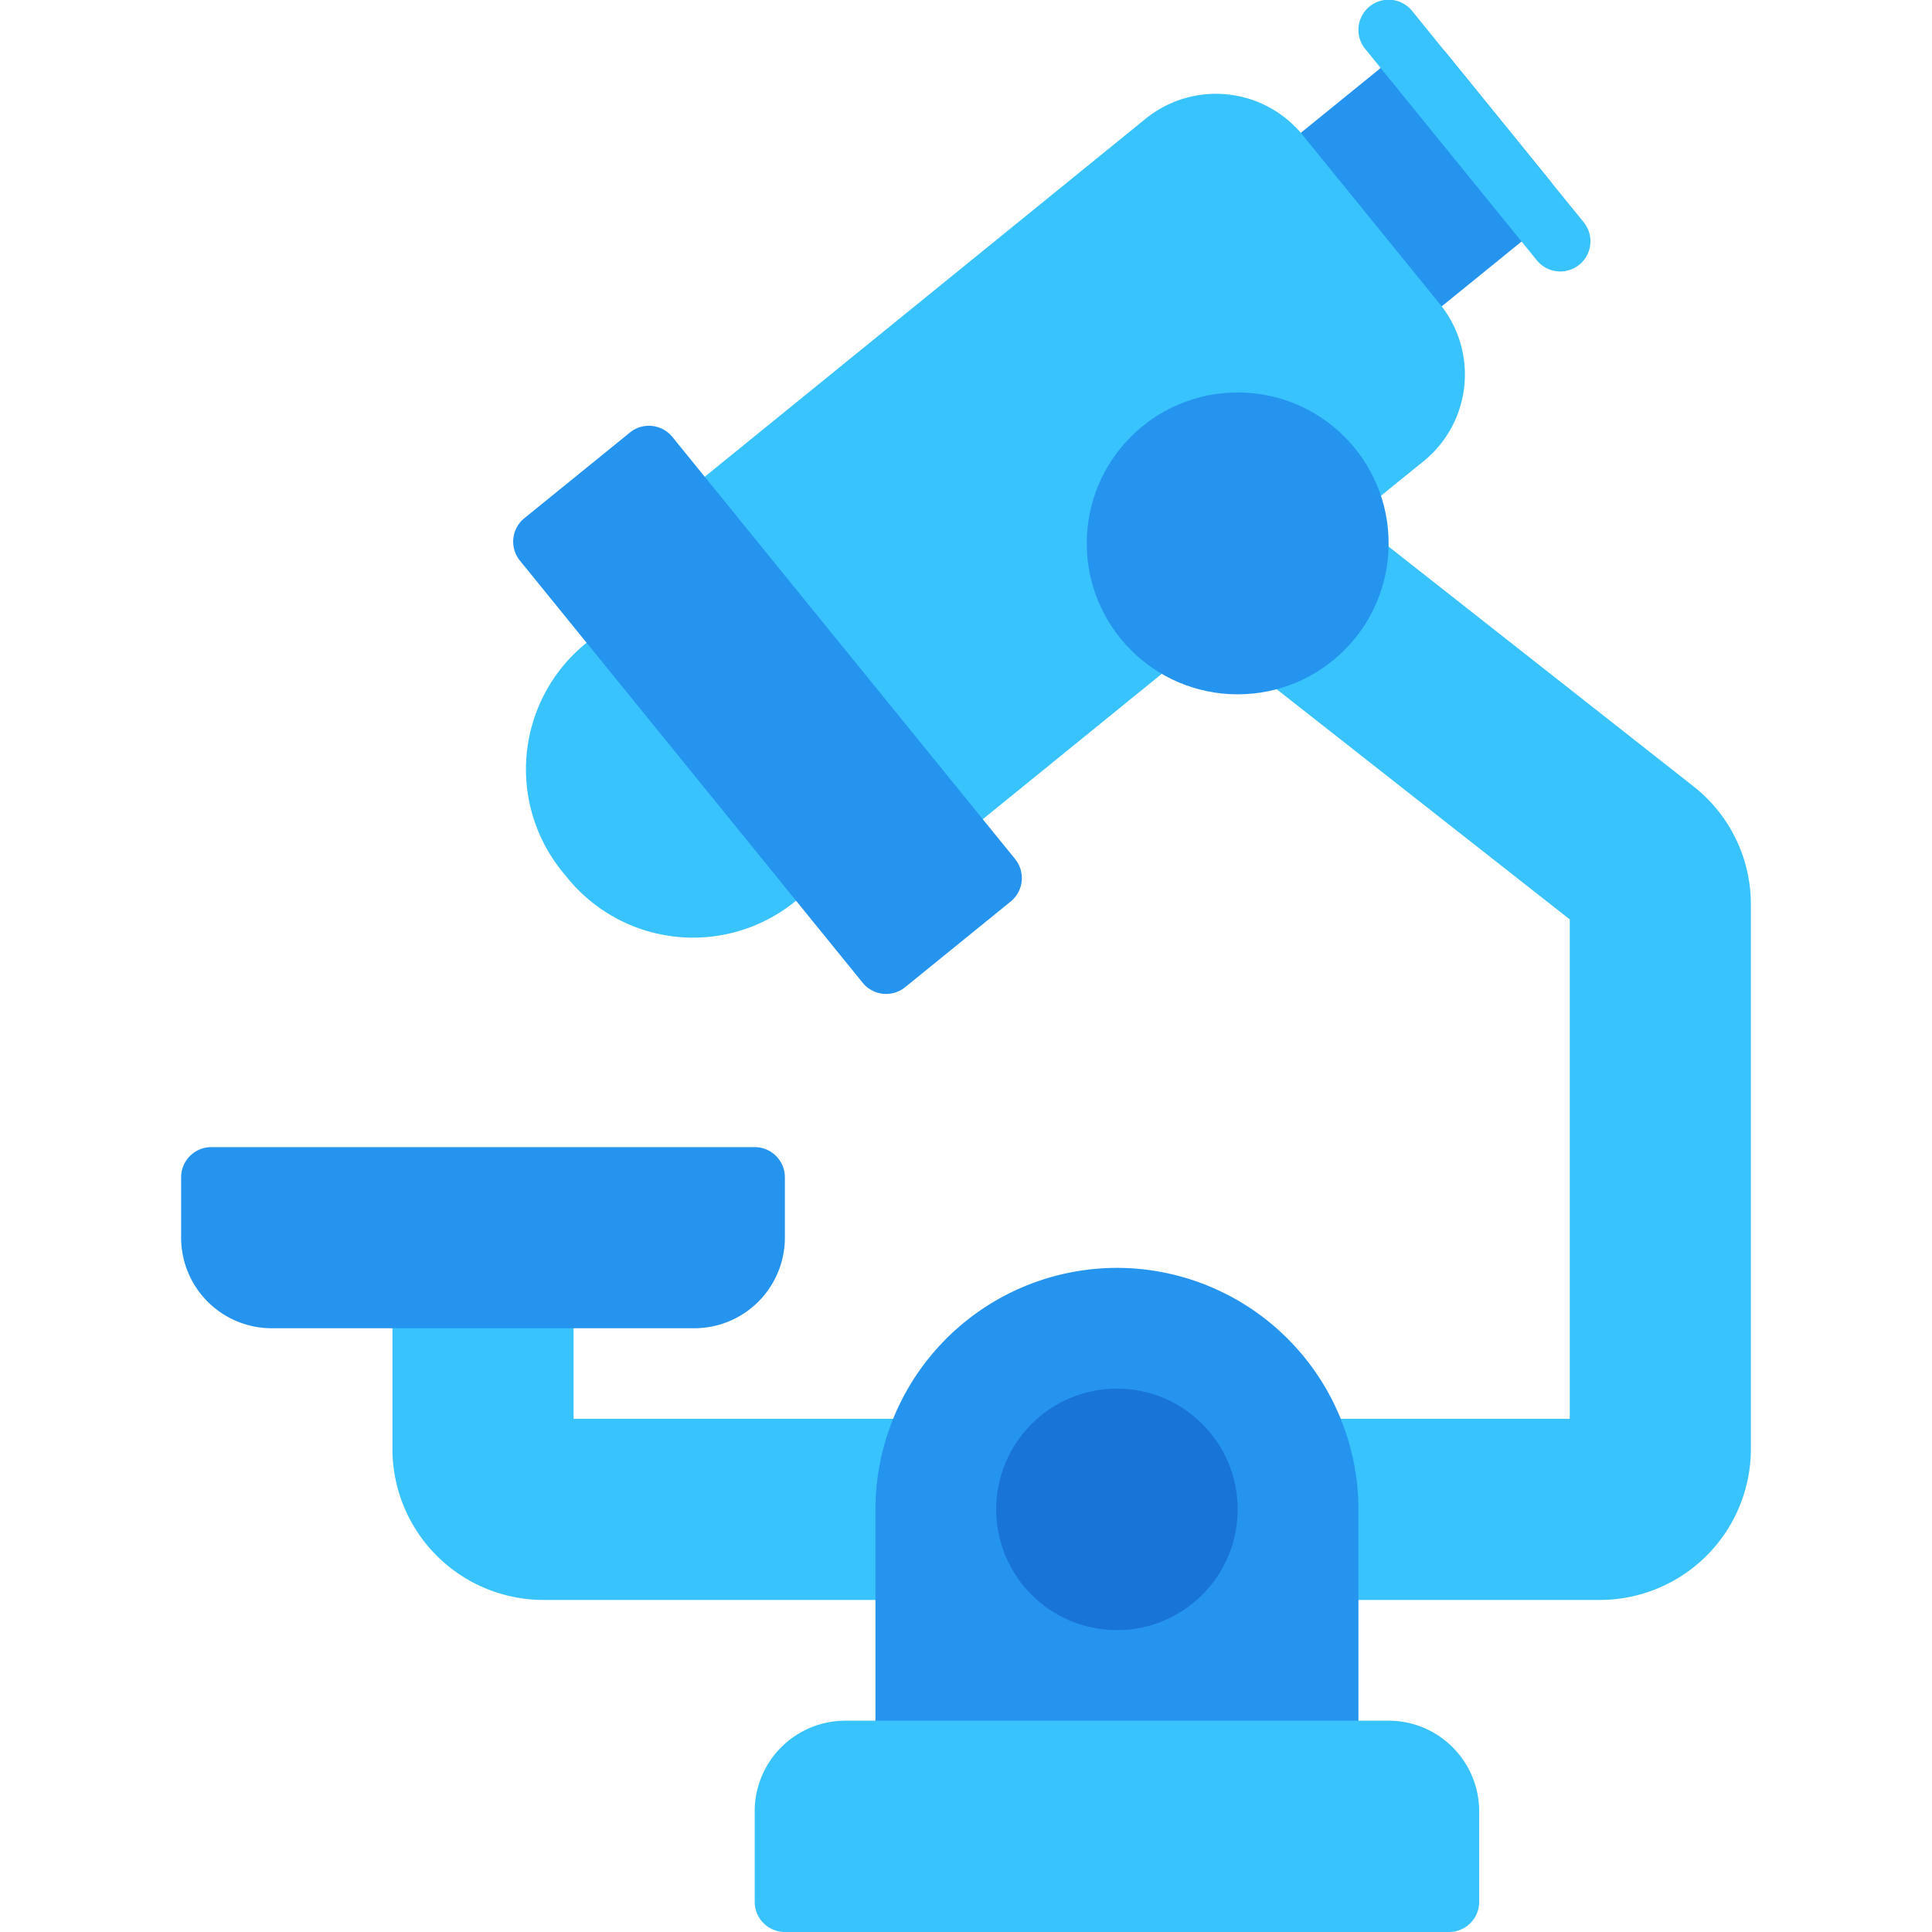 <svg xmlns="http://www.w3.org/2000/svg" viewBox="0 0 64 64"><title>Artboard-14</title><g id="Microscope"><path d="M31.093,47.404A1,1,0,0,0,30.29,47H19V43a1,1,0,0,0-1-1H14a1,1,0,0,0-1,1v5a5.006,5.006,0,0,0,5,5H30a1,1,0,0,0,1-1V50a5.903,5.903,0,0,1,.247-1.71A1,1,0,0,0,31.093,47.404Z" style="fill:#39c3fc"/><path d="M56.092,26.044l-10.514-8.27a1,1,0,0,0-1.608.648,2.99,2.99,0,0,1-1.858,2.358,1,1,0,0,0-.248,1.716L52,30.456V47H43.71a1,1,0,0,0-.957,1.29A5.903,5.903,0,0,1,43,50v2a1,1,0,0,0,1,1h9a5.006,5.006,0,0,0,5-5V29.972A4.967,4.967,0,0,0,56.092,26.044Z" style="fill:#39c3fc"/><path d="M51.326,5.963,47.92,1.768a1.001,1.001,0,0,0-1.407-.146L42.318,5.028a1,1,0,0,0-.145,1.407L45.579,10.63a.999.999,0,0,0,.673.364c.035.004.069.005.103.005a1.002,1.002,0,0,0,.631-.224L51.181,7.37A1,1,0,0,0,51.326,5.963Z" style="fill:#2594ef"/><path d="M37,42a8.009,8.009,0,0,0-8,8v8a1,1,0,0,0,1,1H44a1,1,0,0,0,1-1V50A8.009,8.009,0,0,0,37,42Z" style="fill:#2594ef"/><circle cx="37" cy="50" r="4" style="fill:#1974d8"/><path d="M27.292,27.8l-5.677-6.992a1.001,1.001,0,0,0-1.407-.146l-.804.653a5.377,5.377,0,0,0-.783,7.552l.17.208a5.367,5.367,0,0,0,7.552.784l.804-.653A1,1,0,0,0,27.292,27.8Z" style="fill:#39c3fc"/><path d="M47.696,10.07,43.157,4.481a3.701,3.701,0,0,0-5.208-.547l-15.38,12.49a1.001,1.001,0,0,0-.145,1.407l7.95,9.79a.999.999,0,0,0,.673.364c.035.003.069.005.103.005a1.005,1.005,0,0,0,.631-.224l7.29-5.92A1,1,0,0,0,39.078,20.3a2.998,2.998,0,1,1,4.57-3.708,1,1,0,0,0,1.512.305l2-1.62a3.699,3.699,0,0,0,.536-5.207Z" style="fill:#39c3fc"/><path d="M50.909,8.622,45.231,1.63A1,1,0,1,1,46.784.37l5.678,6.992a1,1,0,1,1-1.553,1.261Z" style="fill:#39c3fc"/><circle cx="41" cy="18" r="5" style="fill:#2594ef"/><path d="M25,38H7a1,1,0,0,0-1,1v2a3.003,3.003,0,0,0,3,3H23a3.003,3.003,0,0,0,3-3V39A1,1,0,0,0,25,38Z" style="fill:#2594ef"/><path d="M33.627,28.457,22.273,14.474a.999.999,0,0,0-.673-.364.987.987,0,0,0-.733.218L17.37,17.166a.999.999,0,0,0-.146,1.407l11.354,13.983a1,1,0,0,0,1.406.146l3.496-2.838a.999.999,0,0,0,.146-1.407Z" style="fill:#2594ef"/><path d="M46,57H28a3.003,3.003,0,0,0-3,3v3a1,1,0,0,0,1,1H48a1,1,0,0,0,1-1V60A3.003,3.003,0,0,0,46,57Z" style="fill:#39c3fc"/></g></svg>